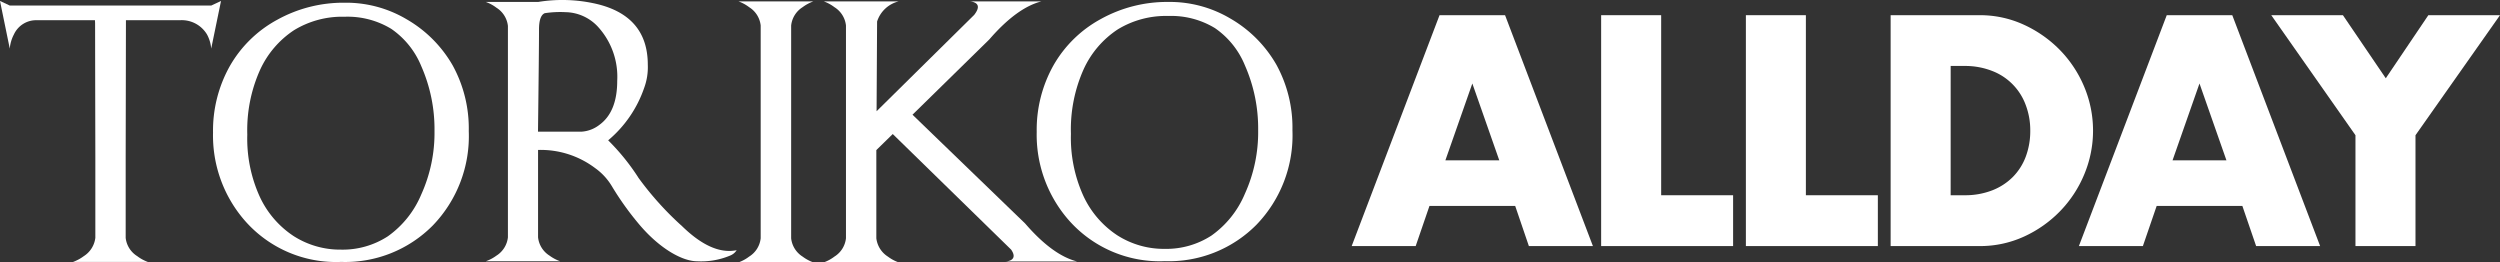<?xml version="1.0" encoding="UTF-8"?>
<svg xmlns="http://www.w3.org/2000/svg" xmlns:xlink="http://www.w3.org/1999/xlink" width="304.479" height="31.952" viewBox="0 0 304.479 31.952">
  <rect x="0" y="0" width="304.479" height="31.952" fill="#333333" stroke="none"/>
  <defs>
    <clipPath id="clip-path">
      <rect id="長方形_2003" data-name="長方形 2003" width="304.479" height="31.952" fill="#fff"></rect>
    </clipPath>
  </defs>
  <g id="グループ_23410" data-name="グループ 23410" transform="translate(0 0)">
    <g id="グループ_23407" data-name="グループ 23407" transform="translate(0 0)" clip-path="url(#clip-path)">
      <path id="パス_153554" data-name="パス 153554" d="M26.918.211l-1.195,5.8a4.348,4.348,0,0,0-.512-1.723,3.584,3.584,0,0,0-3.233-1.738H15.337v.372q-.016,9.016-.031,16.449v9.683a3.005,3.005,0,0,0,1.412,2.235,4.765,4.765,0,0,0,1.288.7H8.9a5.007,5.007,0,0,0,1.3-.7,3.069,3.069,0,0,0,1.412-2.235V19.375q-.016-7.432-.031-16.449l-.015-.372H4.516A2.979,2.979,0,0,0,1.691,4.292a4.472,4.472,0,0,0-.5,1.723L0,.211,1.195.769H25.723Z" transform="translate(0 -0.091)" fill="#fff"></path>
      <path id="パス_153555" data-name="パス 153555" d="M61.594.581a14.444,14.444,0,0,1,7.551,2.013,15.209,15.209,0,0,1,5.615,5.623,15.957,15.957,0,0,1,1.959,8.007A15.664,15.664,0,0,1,72.34,27.709a15,15,0,0,1-11.163,4.441,14.753,14.753,0,0,1-11.994-5.338A15.784,15.784,0,0,1,45.572,16.4a16.048,16.048,0,0,1,2.035-8.084A14.7,14.7,0,0,1,53.385,2.66,16.626,16.626,0,0,1,61.594.581m.012,1.708a11.25,11.25,0,0,0-6.174,1.642A11.523,11.523,0,0,0,51.3,8.765a17.9,17.9,0,0,0-1.555,7.878,17.076,17.076,0,0,0,1.531,7.591A11.547,11.547,0,0,0,55.386,29a10.529,10.529,0,0,0,5.805,1.653,10.086,10.086,0,0,0,5.666-1.619,11.84,11.84,0,0,0,4.076-5.1,18.16,18.16,0,0,0,1.613-7.728,19.055,19.055,0,0,0-1.612-7.9,10.179,10.179,0,0,0-3.663-4.547,10.259,10.259,0,0,0-5.666-1.47" transform="translate(-19.627 -0.25)" fill="#fff"></path>
      <path id="パス_153556" data-name="パス 153556" d="M122.483,21.609a37.867,37.867,0,0,0,5.354,5.944q3.631,3.536,6.642,2.917a1.681,1.681,0,0,1-.823.667,9.1,9.1,0,0,1-4,.683c-1.779,0-4.576-1.526-7.122-4.577a35.869,35.869,0,0,1-3.274-4.593,7.3,7.3,0,0,0-2.034-2.188,11.014,11.014,0,0,0-6.937-2.2V28.9a3.013,3.013,0,0,0,1.4,2.235,5.009,5.009,0,0,0,1.288.683h-9.047a5.027,5.027,0,0,0,1.288-.683,3.014,3.014,0,0,0,1.4-2.235V3.158a3.006,3.006,0,0,0-1.4-2.219,4.822,4.822,0,0,0-1.288-.7h6.363a18.334,18.334,0,0,1,6.673.14q6.688,1.365,6.689,7.51a7.3,7.3,0,0,1-.451,2.84,14.443,14.443,0,0,1-4.376,6.362,26.742,26.742,0,0,1,3.662,4.516m-6.89-5.571a3.978,3.978,0,0,0,2.173-.838q2.157-1.583,2.157-5.353A9.013,9.013,0,0,0,117.7,3.391a5.5,5.5,0,0,0-4.066-1.909,12.41,12.41,0,0,0-2.529.124q-.7.3-.7,1.986,0,2.467-.124,12.446Z" transform="translate(-44.758 0)" fill="#fff"></path>
      <path id="パス_153557" data-name="パス 153557" d="M164.4,29.148a3.013,3.013,0,0,0,1.4,2.235,4.989,4.989,0,0,0,1.3.7h-9.11a4.785,4.785,0,0,0,1.288-.7,3,3,0,0,0,1.412-2.235V3.233A3.01,3.01,0,0,0,159.279,1a4.83,4.83,0,0,0-1.288-.7h9.11a5.038,5.038,0,0,0-1.3.7,3.019,3.019,0,0,0-1.4,2.235Z" transform="translate(-68.045 -0.129)" fill="#fff"></path>
      <path id="パス_153558" data-name="パス 153558" d="M200.756,27.349q3.352,3.878,6.331,4.623h-8.814a1.606,1.606,0,0,0,.76-.17q.636-.372.016-1.273L184.633,16.454l-2,1.955V29.148a3.067,3.067,0,0,0,1.412,2.235,5.006,5.006,0,0,0,1.3.7h-9.11a4.809,4.809,0,0,0,1.288-.7,3.01,3.01,0,0,0,1.412-2.235V3.233A3.01,3.01,0,0,0,177.525,1a4.831,4.831,0,0,0-1.288-.7h9.11a3.68,3.68,0,0,0-2.622,2.451l-.062,10.926L194.55,1.945q.807-1.038.17-1.443a1.508,1.508,0,0,0-.807-.2h8.815q-2.979.76-6.331,4.625L187.038,14.1Z" transform="translate(-75.903 -0.129)" fill="#fff"></path>
      <path id="パス_153559" data-name="パス 153559" d="M237.8.416a14.442,14.442,0,0,1,7.55,2.013,15.213,15.213,0,0,1,5.615,5.623,15.961,15.961,0,0,1,1.959,8.008,15.663,15.663,0,0,1-4.378,11.485,15,15,0,0,1-11.163,4.441,14.753,14.753,0,0,1-11.995-5.337,15.787,15.787,0,0,1-3.611-10.415,16.054,16.054,0,0,1,2.035-8.084,14.71,14.71,0,0,1,5.778-5.655A16.625,16.625,0,0,1,237.8.416m.011,1.708a11.25,11.25,0,0,0-6.174,1.642A11.524,11.524,0,0,0,227.5,8.6a17.9,17.9,0,0,0-1.555,7.878,17.076,17.076,0,0,0,1.531,7.591,11.548,11.548,0,0,0,4.112,4.766,10.528,10.528,0,0,0,5.805,1.654,10.088,10.088,0,0,0,5.666-1.619,11.842,11.842,0,0,0,4.076-5.1,18.145,18.145,0,0,0,1.613-7.728,19.038,19.038,0,0,0-1.613-7.9,10.168,10.168,0,0,0-3.662-4.547,10.258,10.258,0,0,0-5.667-1.471" transform="translate(-95.515 -0.179)" fill="#fff"></path>
      <path id="パス_153560" data-name="パス 153560" d="M309.077,26.484H298.634l-1.678,4.886h-7.795l10.7-28.121h7.981l10.7,28.121h-7.8Zm-1.939-5.557-3.282-9.361-3.282,9.361Z" transform="translate(-124.538 -1.399)" fill="#fff"></path>
      <path id="パス_153561" data-name="パス 153561" d="M349.839,3.249V25.178H358.6v6.191H342.529V3.249Z" transform="translate(-147.523 -1.399)" fill="#fff"></path>
      <path id="パス_153562" data-name="パス 153562" d="M380.8,3.249V25.178h8.765v6.191H373.493V3.249Z" transform="translate(-160.859 -1.399)" fill="#fff"></path>
      <path id="パス_153563" data-name="パス 153563" d="M404.457,3.249h10.816A12.766,12.766,0,0,1,420.662,4.4a14.694,14.694,0,0,1,4.4,3.077,14.292,14.292,0,0,1,2.965,4.475,13.8,13.8,0,0,1,.019,10.667,14.248,14.248,0,0,1-2.946,4.494,14.519,14.519,0,0,1-4.4,3.1,12.843,12.843,0,0,1-5.426,1.156H404.457Zm7.31,21.929h1.678a9.075,9.075,0,0,0,3.394-.6,7.237,7.237,0,0,0,2.517-1.641,7.02,7.02,0,0,0,1.567-2.48,8.889,8.889,0,0,0,.54-3.151,8.651,8.651,0,0,0-.559-3.133,7.025,7.025,0,0,0-4.1-4.14,8.984,8.984,0,0,0-3.357-.6h-1.678Z" transform="translate(-174.194 -1.399)" fill="#fff"></path>
      <path id="パス_153564" data-name="パス 153564" d="M464.639,26.484H454.2l-1.678,4.886h-7.794l10.7-28.121h7.981l10.7,28.121h-7.794Zm-1.94-5.557-3.282-9.361-3.282,9.361Z" transform="translate(-191.537 -1.399)" fill="#fff"></path>
      <path id="パス_153565" data-name="パス 153565" d="M496.14,17.868,485.884,3.248h8.727l5.221,7.683,5.184-7.683h8.727L503.45,17.868v13.5h-7.31Z" transform="translate(-209.264 -1.399)" fill="#fff"></path>
    </g>
  </g>
</svg>
